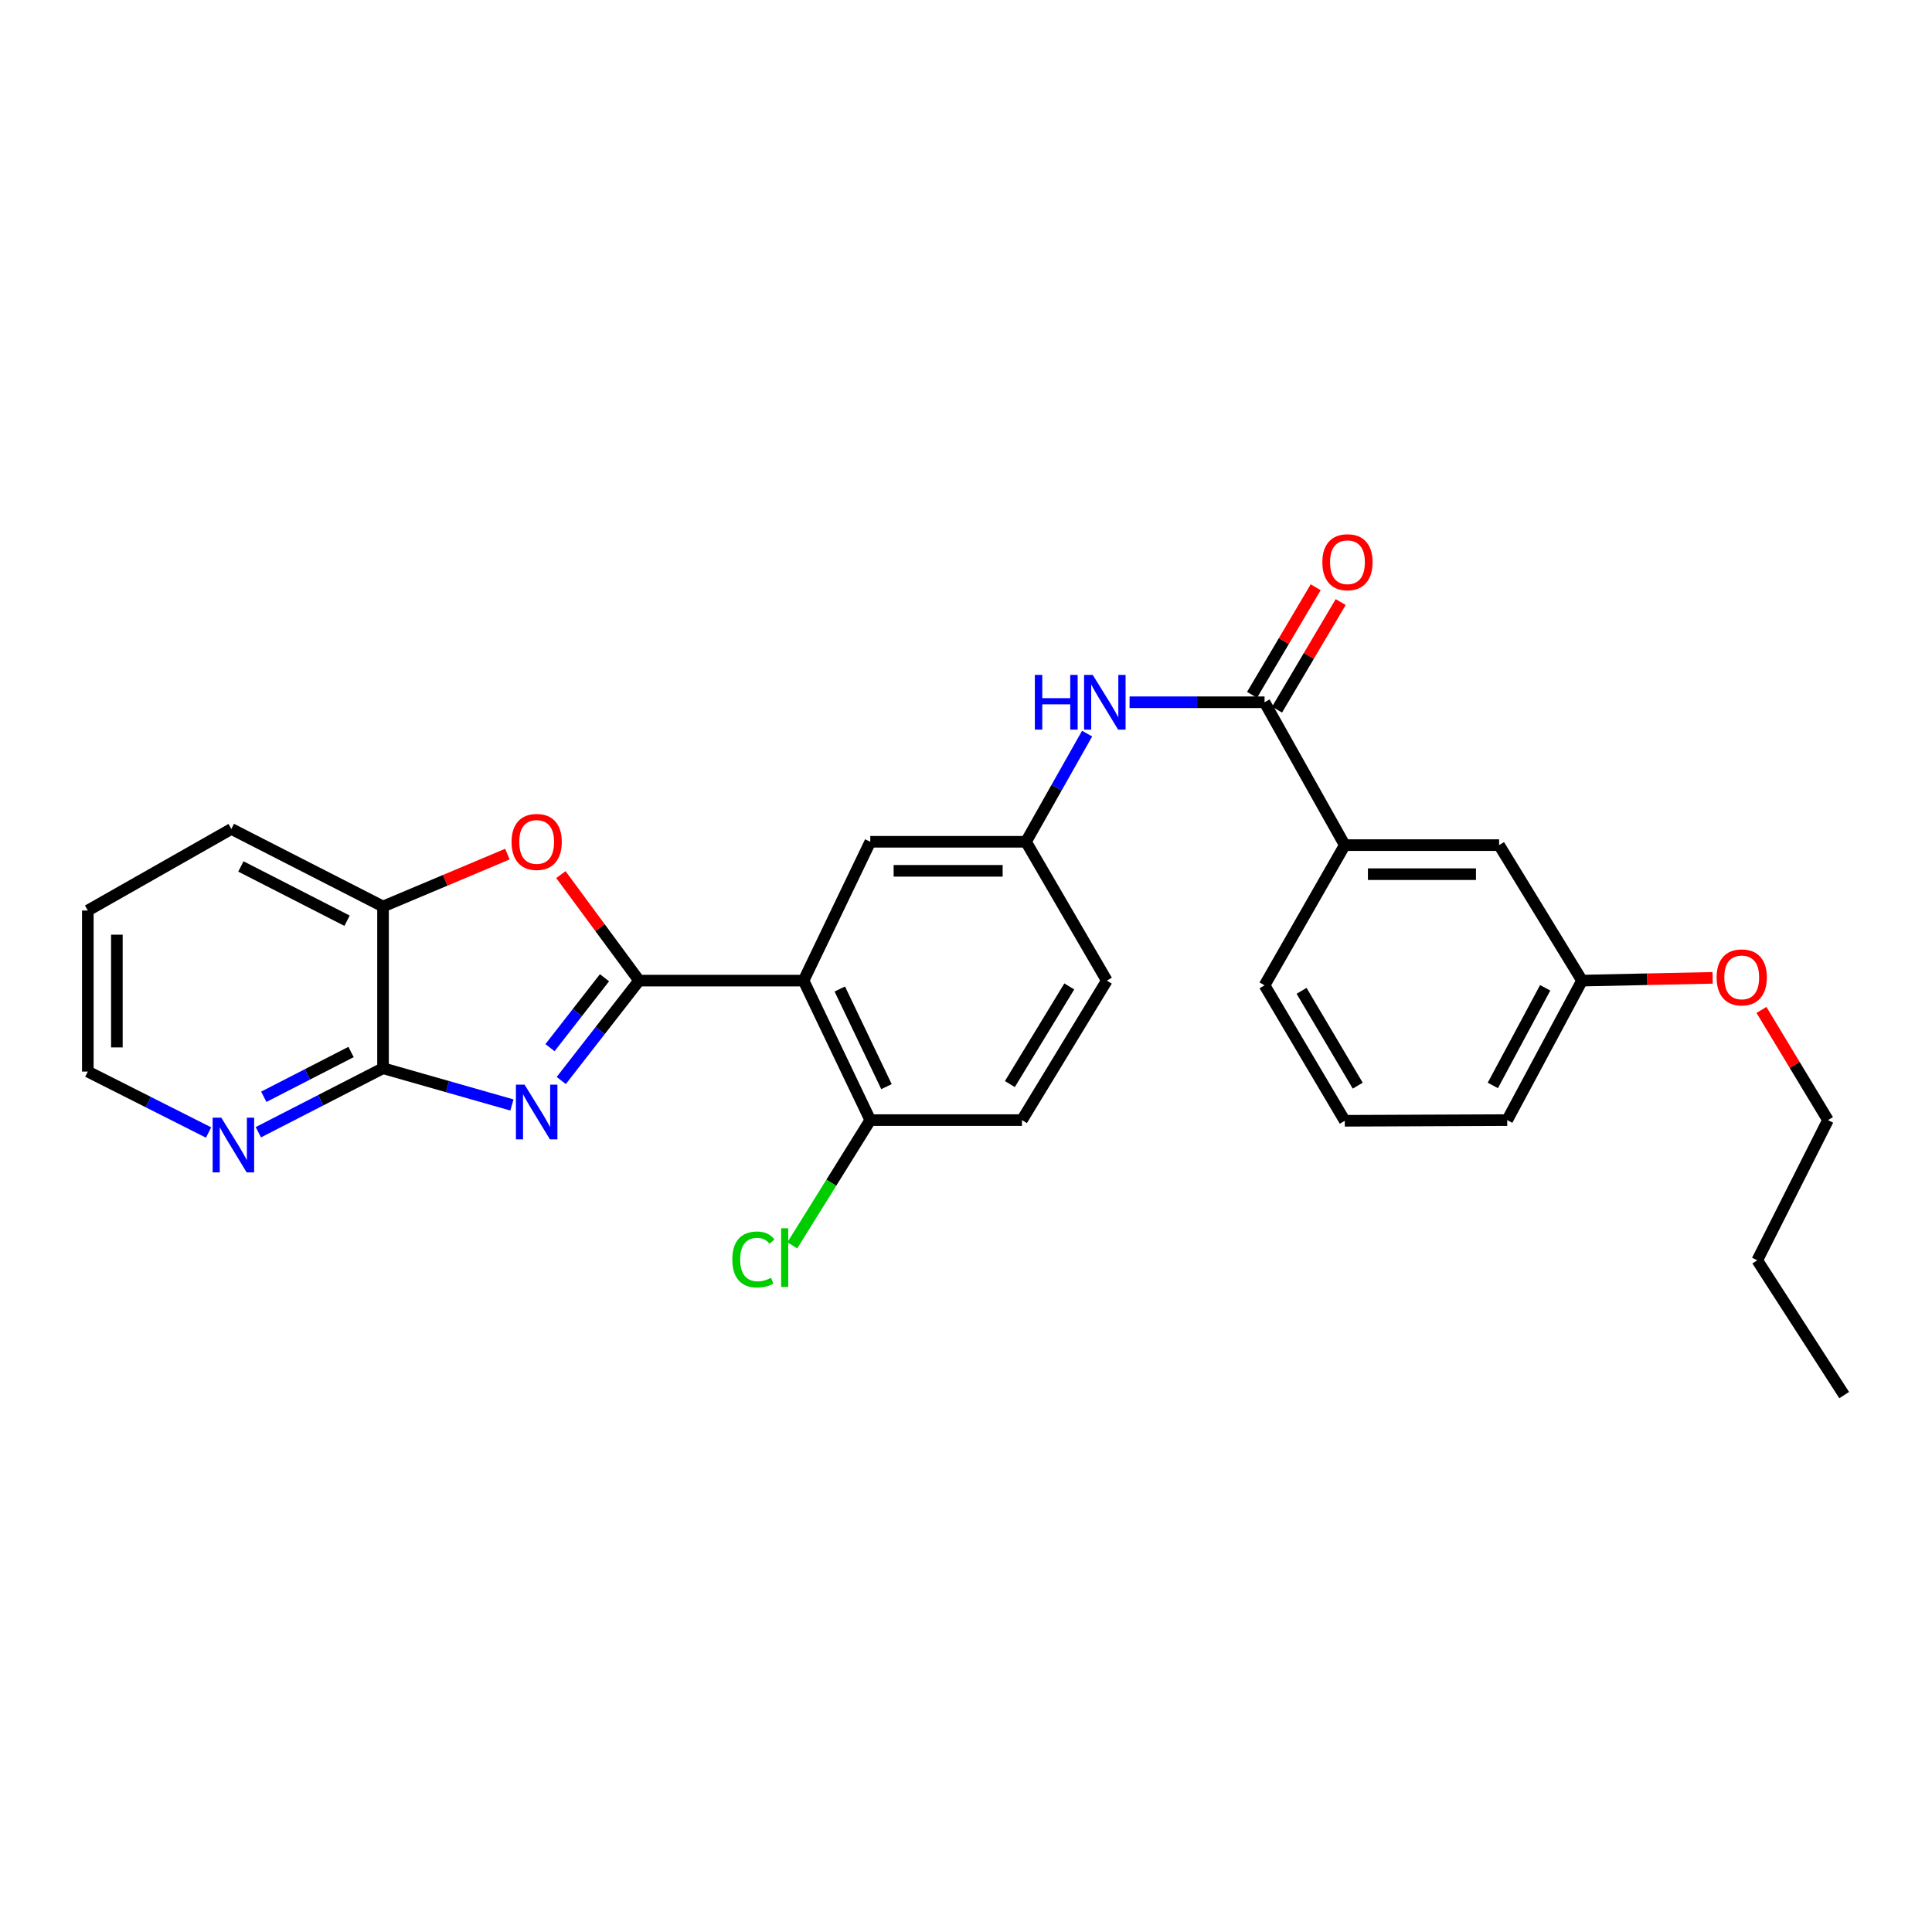 <?xml version='1.0' encoding='iso-8859-1'?>
<svg version='1.1' baseProfile='full'
              xmlns='http://www.w3.org/2000/svg'
                      xmlns:rdkit='http://www.rdkit.org/xml'
                      xmlns:xlink='http://www.w3.org/1999/xlink'
                  xml:space='preserve'
width='1000px' height='1000px' viewBox='0 0 1000 1000'>
<!-- END OF HEADER -->
<rect style='opacity:1.0;fill:#FFFFFF;stroke:none' width='1000' height='1000' x='0' y='0'> </rect>
<path class='bond-0' d='M 330.792,507.562 L 310.645,533.416' style='fill:none;fill-rule:evenodd;stroke:#000000;stroke-width:6px;stroke-linecap:butt;stroke-linejoin:miter;stroke-opacity:1' />
<path class='bond-0' d='M 310.645,533.416 L 290.497,559.27' style='fill:none;fill-rule:evenodd;stroke:#0000FF;stroke-width:6px;stroke-linecap:butt;stroke-linejoin:miter;stroke-opacity:1' />
<path class='bond-0' d='M 312.886,506.074 L 298.783,524.172' style='fill:none;fill-rule:evenodd;stroke:#000000;stroke-width:6px;stroke-linecap:butt;stroke-linejoin:miter;stroke-opacity:1' />
<path class='bond-0' d='M 298.783,524.172 L 284.679,542.27' style='fill:none;fill-rule:evenodd;stroke:#0000FF;stroke-width:6px;stroke-linecap:butt;stroke-linejoin:miter;stroke-opacity:1' />
<path class='bond-1' d='M 330.792,507.562 L 415.927,507.562' style='fill:none;fill-rule:evenodd;stroke:#000000;stroke-width:6px;stroke-linecap:butt;stroke-linejoin:miter;stroke-opacity:1' />
<path class='bond-2' d='M 330.792,507.562 L 310.555,480.129' style='fill:none;fill-rule:evenodd;stroke:#000000;stroke-width:6px;stroke-linecap:butt;stroke-linejoin:miter;stroke-opacity:1' />
<path class='bond-2' d='M 310.555,480.129 L 290.317,452.695' style='fill:none;fill-rule:evenodd;stroke:#FF0000;stroke-width:6px;stroke-linecap:butt;stroke-linejoin:miter;stroke-opacity:1' />
<path class='bond-3' d='M 264.974,571.935 L 231.614,562.427' style='fill:none;fill-rule:evenodd;stroke:#0000FF;stroke-width:6px;stroke-linecap:butt;stroke-linejoin:miter;stroke-opacity:1' />
<path class='bond-3' d='M 231.614,562.427 L 198.254,552.919' style='fill:none;fill-rule:evenodd;stroke:#000000;stroke-width:6px;stroke-linecap:butt;stroke-linejoin:miter;stroke-opacity:1' />
<path class='bond-8' d='M 415.927,507.562 L 450.457,579.763' style='fill:none;fill-rule:evenodd;stroke:#000000;stroke-width:6px;stroke-linecap:butt;stroke-linejoin:miter;stroke-opacity:1' />
<path class='bond-8' d='M 434.673,511.904 L 458.844,562.445' style='fill:none;fill-rule:evenodd;stroke:#000000;stroke-width:6px;stroke-linecap:butt;stroke-linejoin:miter;stroke-opacity:1' />
<path class='bond-9' d='M 415.927,507.562 L 450.457,435.703' style='fill:none;fill-rule:evenodd;stroke:#000000;stroke-width:6px;stroke-linecap:butt;stroke-linejoin:miter;stroke-opacity:1' />
<path class='bond-5' d='M 262.625,442.087 L 230.439,455.642' style='fill:none;fill-rule:evenodd;stroke:#FF0000;stroke-width:6px;stroke-linecap:butt;stroke-linejoin:miter;stroke-opacity:1' />
<path class='bond-5' d='M 230.439,455.642 L 198.254,469.197' style='fill:none;fill-rule:evenodd;stroke:#000000;stroke-width:6px;stroke-linecap:butt;stroke-linejoin:miter;stroke-opacity:1' />
<path class='bond-10' d='M 198.254,552.919 L 165.988,569.48' style='fill:none;fill-rule:evenodd;stroke:#000000;stroke-width:6px;stroke-linecap:butt;stroke-linejoin:miter;stroke-opacity:1' />
<path class='bond-10' d='M 165.988,569.48 L 133.722,586.041' style='fill:none;fill-rule:evenodd;stroke:#0000FF;stroke-width:6px;stroke-linecap:butt;stroke-linejoin:miter;stroke-opacity:1' />
<path class='bond-10' d='M 181.707,544.509 L 159.121,556.101' style='fill:none;fill-rule:evenodd;stroke:#000000;stroke-width:6px;stroke-linecap:butt;stroke-linejoin:miter;stroke-opacity:1' />
<path class='bond-10' d='M 159.121,556.101 L 136.535,567.694' style='fill:none;fill-rule:evenodd;stroke:#0000FF;stroke-width:6px;stroke-linecap:butt;stroke-linejoin:miter;stroke-opacity:1' />
<path class='bond-28' d='M 198.254,552.919 L 198.254,469.197' style='fill:none;fill-rule:evenodd;stroke:#000000;stroke-width:6px;stroke-linecap:butt;stroke-linejoin:miter;stroke-opacity:1' />
<path class='bond-4' d='M 654.528,363.485 L 619.597,363.485' style='fill:none;fill-rule:evenodd;stroke:#000000;stroke-width:6px;stroke-linecap:butt;stroke-linejoin:miter;stroke-opacity:1' />
<path class='bond-4' d='M 619.597,363.485 L 584.665,363.485' style='fill:none;fill-rule:evenodd;stroke:#0000FF;stroke-width:6px;stroke-linecap:butt;stroke-linejoin:miter;stroke-opacity:1' />
<path class='bond-7' d='M 654.528,363.485 L 696.051,437.432' style='fill:none;fill-rule:evenodd;stroke:#000000;stroke-width:6px;stroke-linecap:butt;stroke-linejoin:miter;stroke-opacity:1' />
<path class='bond-12' d='M 661,367.313 L 677.471,339.467' style='fill:none;fill-rule:evenodd;stroke:#000000;stroke-width:6px;stroke-linecap:butt;stroke-linejoin:miter;stroke-opacity:1' />
<path class='bond-12' d='M 677.471,339.467 L 693.942,311.62' style='fill:none;fill-rule:evenodd;stroke:#FF0000;stroke-width:6px;stroke-linecap:butt;stroke-linejoin:miter;stroke-opacity:1' />
<path class='bond-12' d='M 648.057,359.657 L 664.527,331.811' style='fill:none;fill-rule:evenodd;stroke:#000000;stroke-width:6px;stroke-linecap:butt;stroke-linejoin:miter;stroke-opacity:1' />
<path class='bond-12' d='M 664.527,331.811 L 680.998,303.964' style='fill:none;fill-rule:evenodd;stroke:#FF0000;stroke-width:6px;stroke-linecap:butt;stroke-linejoin:miter;stroke-opacity:1' />
<path class='bond-21' d='M 198.254,469.197 L 119.753,429.069' style='fill:none;fill-rule:evenodd;stroke:#000000;stroke-width:6px;stroke-linecap:butt;stroke-linejoin:miter;stroke-opacity:1' />
<path class='bond-21' d='M 179.634,476.568 L 124.683,448.479' style='fill:none;fill-rule:evenodd;stroke:#000000;stroke-width:6px;stroke-linecap:butt;stroke-linejoin:miter;stroke-opacity:1' />
<path class='bond-6' d='M 562.686,379.719 L 546.87,407.711' style='fill:none;fill-rule:evenodd;stroke:#0000FF;stroke-width:6px;stroke-linecap:butt;stroke-linejoin:miter;stroke-opacity:1' />
<path class='bond-6' d='M 546.87,407.711 L 531.054,435.703' style='fill:none;fill-rule:evenodd;stroke:#000000;stroke-width:6px;stroke-linecap:butt;stroke-linejoin:miter;stroke-opacity:1' />
<path class='bond-13' d='M 696.051,437.432 L 775.939,437.432' style='fill:none;fill-rule:evenodd;stroke:#000000;stroke-width:6px;stroke-linecap:butt;stroke-linejoin:miter;stroke-opacity:1' />
<path class='bond-13' d='M 708.034,452.471 L 763.956,452.471' style='fill:none;fill-rule:evenodd;stroke:#000000;stroke-width:6px;stroke-linecap:butt;stroke-linejoin:miter;stroke-opacity:1' />
<path class='bond-19' d='M 696.051,437.432 L 654.528,510.001' style='fill:none;fill-rule:evenodd;stroke:#000000;stroke-width:6px;stroke-linecap:butt;stroke-linejoin:miter;stroke-opacity:1' />
<path class='bond-14' d='M 450.457,579.763 L 528.966,579.763' style='fill:none;fill-rule:evenodd;stroke:#000000;stroke-width:6px;stroke-linecap:butt;stroke-linejoin:miter;stroke-opacity:1' />
<path class='bond-16' d='M 450.457,579.763 L 430.276,612.184' style='fill:none;fill-rule:evenodd;stroke:#000000;stroke-width:6px;stroke-linecap:butt;stroke-linejoin:miter;stroke-opacity:1' />
<path class='bond-16' d='M 430.276,612.184 L 410.096,644.605' style='fill:none;fill-rule:evenodd;stroke:#00CC00;stroke-width:6px;stroke-linecap:butt;stroke-linejoin:miter;stroke-opacity:1' />
<path class='bond-11' d='M 450.457,435.703 L 531.054,435.703' style='fill:none;fill-rule:evenodd;stroke:#000000;stroke-width:6px;stroke-linecap:butt;stroke-linejoin:miter;stroke-opacity:1' />
<path class='bond-11' d='M 462.546,450.742 L 518.965,450.742' style='fill:none;fill-rule:evenodd;stroke:#000000;stroke-width:6px;stroke-linecap:butt;stroke-linejoin:miter;stroke-opacity:1' />
<path class='bond-22' d='M 107.956,586.187 L 76.705,570.418' style='fill:none;fill-rule:evenodd;stroke:#0000FF;stroke-width:6px;stroke-linecap:butt;stroke-linejoin:miter;stroke-opacity:1' />
<path class='bond-22' d='M 76.705,570.418 L 45.455,554.649' style='fill:none;fill-rule:evenodd;stroke:#000000;stroke-width:6px;stroke-linecap:butt;stroke-linejoin:miter;stroke-opacity:1' />
<path class='bond-15' d='M 531.054,435.703 L 572.895,507.562' style='fill:none;fill-rule:evenodd;stroke:#000000;stroke-width:6px;stroke-linecap:butt;stroke-linejoin:miter;stroke-opacity:1' />
<path class='bond-17' d='M 775.939,437.432 L 818.849,507.562' style='fill:none;fill-rule:evenodd;stroke:#000000;stroke-width:6px;stroke-linecap:butt;stroke-linejoin:miter;stroke-opacity:1' />
<path class='bond-30' d='M 528.966,579.763 L 572.895,507.562' style='fill:none;fill-rule:evenodd;stroke:#000000;stroke-width:6px;stroke-linecap:butt;stroke-linejoin:miter;stroke-opacity:1' />
<path class='bond-30' d='M 522.708,561.116 L 553.458,510.575' style='fill:none;fill-rule:evenodd;stroke:#000000;stroke-width:6px;stroke-linecap:butt;stroke-linejoin:miter;stroke-opacity:1' />
<path class='bond-18' d='M 818.849,507.562 L 852.65,506.848' style='fill:none;fill-rule:evenodd;stroke:#000000;stroke-width:6px;stroke-linecap:butt;stroke-linejoin:miter;stroke-opacity:1' />
<path class='bond-18' d='M 852.65,506.848 L 886.451,506.134' style='fill:none;fill-rule:evenodd;stroke:#FF0000;stroke-width:6px;stroke-linecap:butt;stroke-linejoin:miter;stroke-opacity:1' />
<path class='bond-31' d='M 818.849,507.562 L 780.133,579.763' style='fill:none;fill-rule:evenodd;stroke:#000000;stroke-width:6px;stroke-linecap:butt;stroke-linejoin:miter;stroke-opacity:1' />
<path class='bond-31' d='M 799.788,511.285 L 772.687,561.826' style='fill:none;fill-rule:evenodd;stroke:#000000;stroke-width:6px;stroke-linecap:butt;stroke-linejoin:miter;stroke-opacity:1' />
<path class='bond-24' d='M 911.734,522.735 L 928.95,551.249' style='fill:none;fill-rule:evenodd;stroke:#FF0000;stroke-width:6px;stroke-linecap:butt;stroke-linejoin:miter;stroke-opacity:1' />
<path class='bond-24' d='M 928.95,551.249 L 946.166,579.763' style='fill:none;fill-rule:evenodd;stroke:#000000;stroke-width:6px;stroke-linecap:butt;stroke-linejoin:miter;stroke-opacity:1' />
<path class='bond-20' d='M 654.528,510.001 L 696.051,580.114' style='fill:none;fill-rule:evenodd;stroke:#000000;stroke-width:6px;stroke-linecap:butt;stroke-linejoin:miter;stroke-opacity:1' />
<path class='bond-20' d='M 673.696,512.855 L 702.762,561.934' style='fill:none;fill-rule:evenodd;stroke:#000000;stroke-width:6px;stroke-linecap:butt;stroke-linejoin:miter;stroke-opacity:1' />
<path class='bond-23' d='M 696.051,580.114 L 780.133,579.763' style='fill:none;fill-rule:evenodd;stroke:#000000;stroke-width:6px;stroke-linecap:butt;stroke-linejoin:miter;stroke-opacity:1' />
<path class='bond-26' d='M 119.753,429.069 L 45.455,471.286' style='fill:none;fill-rule:evenodd;stroke:#000000;stroke-width:6px;stroke-linecap:butt;stroke-linejoin:miter;stroke-opacity:1' />
<path class='bond-29' d='M 45.455,554.649 L 45.455,471.286' style='fill:none;fill-rule:evenodd;stroke:#000000;stroke-width:6px;stroke-linecap:butt;stroke-linejoin:miter;stroke-opacity:1' />
<path class='bond-29' d='M 60.493,542.144 L 60.493,483.79' style='fill:none;fill-rule:evenodd;stroke:#000000;stroke-width:6px;stroke-linecap:butt;stroke-linejoin:miter;stroke-opacity:1' />
<path class='bond-25' d='M 946.166,579.763 L 909.547,652.332' style='fill:none;fill-rule:evenodd;stroke:#000000;stroke-width:6px;stroke-linecap:butt;stroke-linejoin:miter;stroke-opacity:1' />
<path class='bond-27' d='M 909.547,652.332 L 954.545,722.094' style='fill:none;fill-rule:evenodd;stroke:#000000;stroke-width:6px;stroke-linecap:butt;stroke-linejoin:miter;stroke-opacity:1' />
<path  class='atom-1' d='M 271.522 561.426
L 280.802 576.426
Q 281.722 577.906, 283.202 580.586
Q 284.682 583.266, 284.762 583.426
L 284.762 561.426
L 288.522 561.426
L 288.522 589.746
L 284.642 589.746
L 274.682 573.346
Q 273.522 571.426, 272.282 569.226
Q 271.082 567.026, 270.722 566.346
L 270.722 589.746
L 267.042 589.746
L 267.042 561.426
L 271.522 561.426
' fill='#0000FF'/>
<path  class='atom-3' d='M 264.782 435.783
Q 264.782 428.983, 268.142 425.183
Q 271.502 421.383, 277.782 421.383
Q 284.062 421.383, 287.422 425.183
Q 290.782 428.983, 290.782 435.783
Q 290.782 442.663, 287.382 446.583
Q 283.982 450.463, 277.782 450.463
Q 271.542 450.463, 268.142 446.583
Q 264.782 442.703, 264.782 435.783
M 277.782 447.263
Q 282.102 447.263, 284.422 444.383
Q 286.782 441.463, 286.782 435.783
Q 286.782 430.223, 284.422 427.423
Q 282.102 424.583, 277.782 424.583
Q 273.462 424.583, 271.102 427.383
Q 268.782 430.183, 268.782 435.783
Q 268.782 441.503, 271.102 444.383
Q 273.462 447.263, 277.782 447.263
' fill='#FF0000'/>
<path  class='atom-7' d='M 535.639 349.325
L 539.479 349.325
L 539.479 361.365
L 553.959 361.365
L 553.959 349.325
L 557.799 349.325
L 557.799 377.645
L 553.959 377.645
L 553.959 364.565
L 539.479 364.565
L 539.479 377.645
L 535.639 377.645
L 535.639 349.325
' fill='#0000FF'/>
<path  class='atom-7' d='M 565.599 349.325
L 574.879 364.325
Q 575.799 365.805, 577.279 368.485
Q 578.759 371.165, 578.839 371.325
L 578.839 349.325
L 582.599 349.325
L 582.599 377.645
L 578.719 377.645
L 568.759 361.245
Q 567.599 359.325, 566.359 357.125
Q 565.159 354.925, 564.799 354.245
L 564.799 377.645
L 561.119 377.645
L 561.119 349.325
L 565.599 349.325
' fill='#0000FF'/>
<path  class='atom-11' d='M 114.546 578.511
L 123.826 593.511
Q 124.746 594.991, 126.226 597.671
Q 127.706 600.351, 127.786 600.511
L 127.786 578.511
L 131.546 578.511
L 131.546 606.831
L 127.666 606.831
L 117.706 590.431
Q 116.546 588.511, 115.306 586.311
Q 114.106 584.111, 113.746 583.431
L 113.746 606.831
L 110.066 606.831
L 110.066 578.511
L 114.546 578.511
' fill='#0000FF'/>
<path  class='atom-13' d='M 684.446 291.005
Q 684.446 284.205, 687.806 280.405
Q 691.166 276.605, 697.446 276.605
Q 703.726 276.605, 707.086 280.405
Q 710.446 284.205, 710.446 291.005
Q 710.446 297.885, 707.046 301.805
Q 703.646 305.685, 697.446 305.685
Q 691.206 305.685, 687.806 301.805
Q 684.446 297.925, 684.446 291.005
M 697.446 302.485
Q 701.766 302.485, 704.086 299.605
Q 706.446 296.685, 706.446 291.005
Q 706.446 285.445, 704.086 282.645
Q 701.766 279.805, 697.446 279.805
Q 693.126 279.805, 690.766 282.605
Q 688.446 285.405, 688.446 291.005
Q 688.446 296.725, 690.766 299.605
Q 693.126 302.485, 697.446 302.485
' fill='#FF0000'/>
<path  class='atom-17' d='M 379.04 651.908
Q 379.04 644.868, 382.32 641.188
Q 385.64 637.468, 391.92 637.468
Q 397.76 637.468, 400.88 641.588
L 398.24 643.748
Q 395.96 640.748, 391.92 640.748
Q 387.64 640.748, 385.36 643.628
Q 383.12 646.468, 383.12 651.908
Q 383.12 657.508, 385.44 660.388
Q 387.8 663.268, 392.36 663.268
Q 395.48 663.268, 399.12 661.388
L 400.24 664.388
Q 398.76 665.348, 396.52 665.908
Q 394.28 666.468, 391.8 666.468
Q 385.64 666.468, 382.32 662.708
Q 379.04 658.948, 379.04 651.908
' fill='#00CC00'/>
<path  class='atom-17' d='M 404.32 635.748
L 408 635.748
L 408 666.108
L 404.32 666.108
L 404.32 635.748
' fill='#00CC00'/>
<path  class='atom-19' d='M 888.518 505.896
Q 888.518 499.096, 891.878 495.296
Q 895.238 491.496, 901.518 491.496
Q 907.798 491.496, 911.158 495.296
Q 914.518 499.096, 914.518 505.896
Q 914.518 512.776, 911.118 516.696
Q 907.718 520.576, 901.518 520.576
Q 895.278 520.576, 891.878 516.696
Q 888.518 512.816, 888.518 505.896
M 901.518 517.376
Q 905.838 517.376, 908.158 514.496
Q 910.518 511.576, 910.518 505.896
Q 910.518 500.336, 908.158 497.536
Q 905.838 494.696, 901.518 494.696
Q 897.198 494.696, 894.838 497.496
Q 892.518 500.296, 892.518 505.896
Q 892.518 511.616, 894.838 514.496
Q 897.198 517.376, 901.518 517.376
' fill='#FF0000'/>
</svg>
